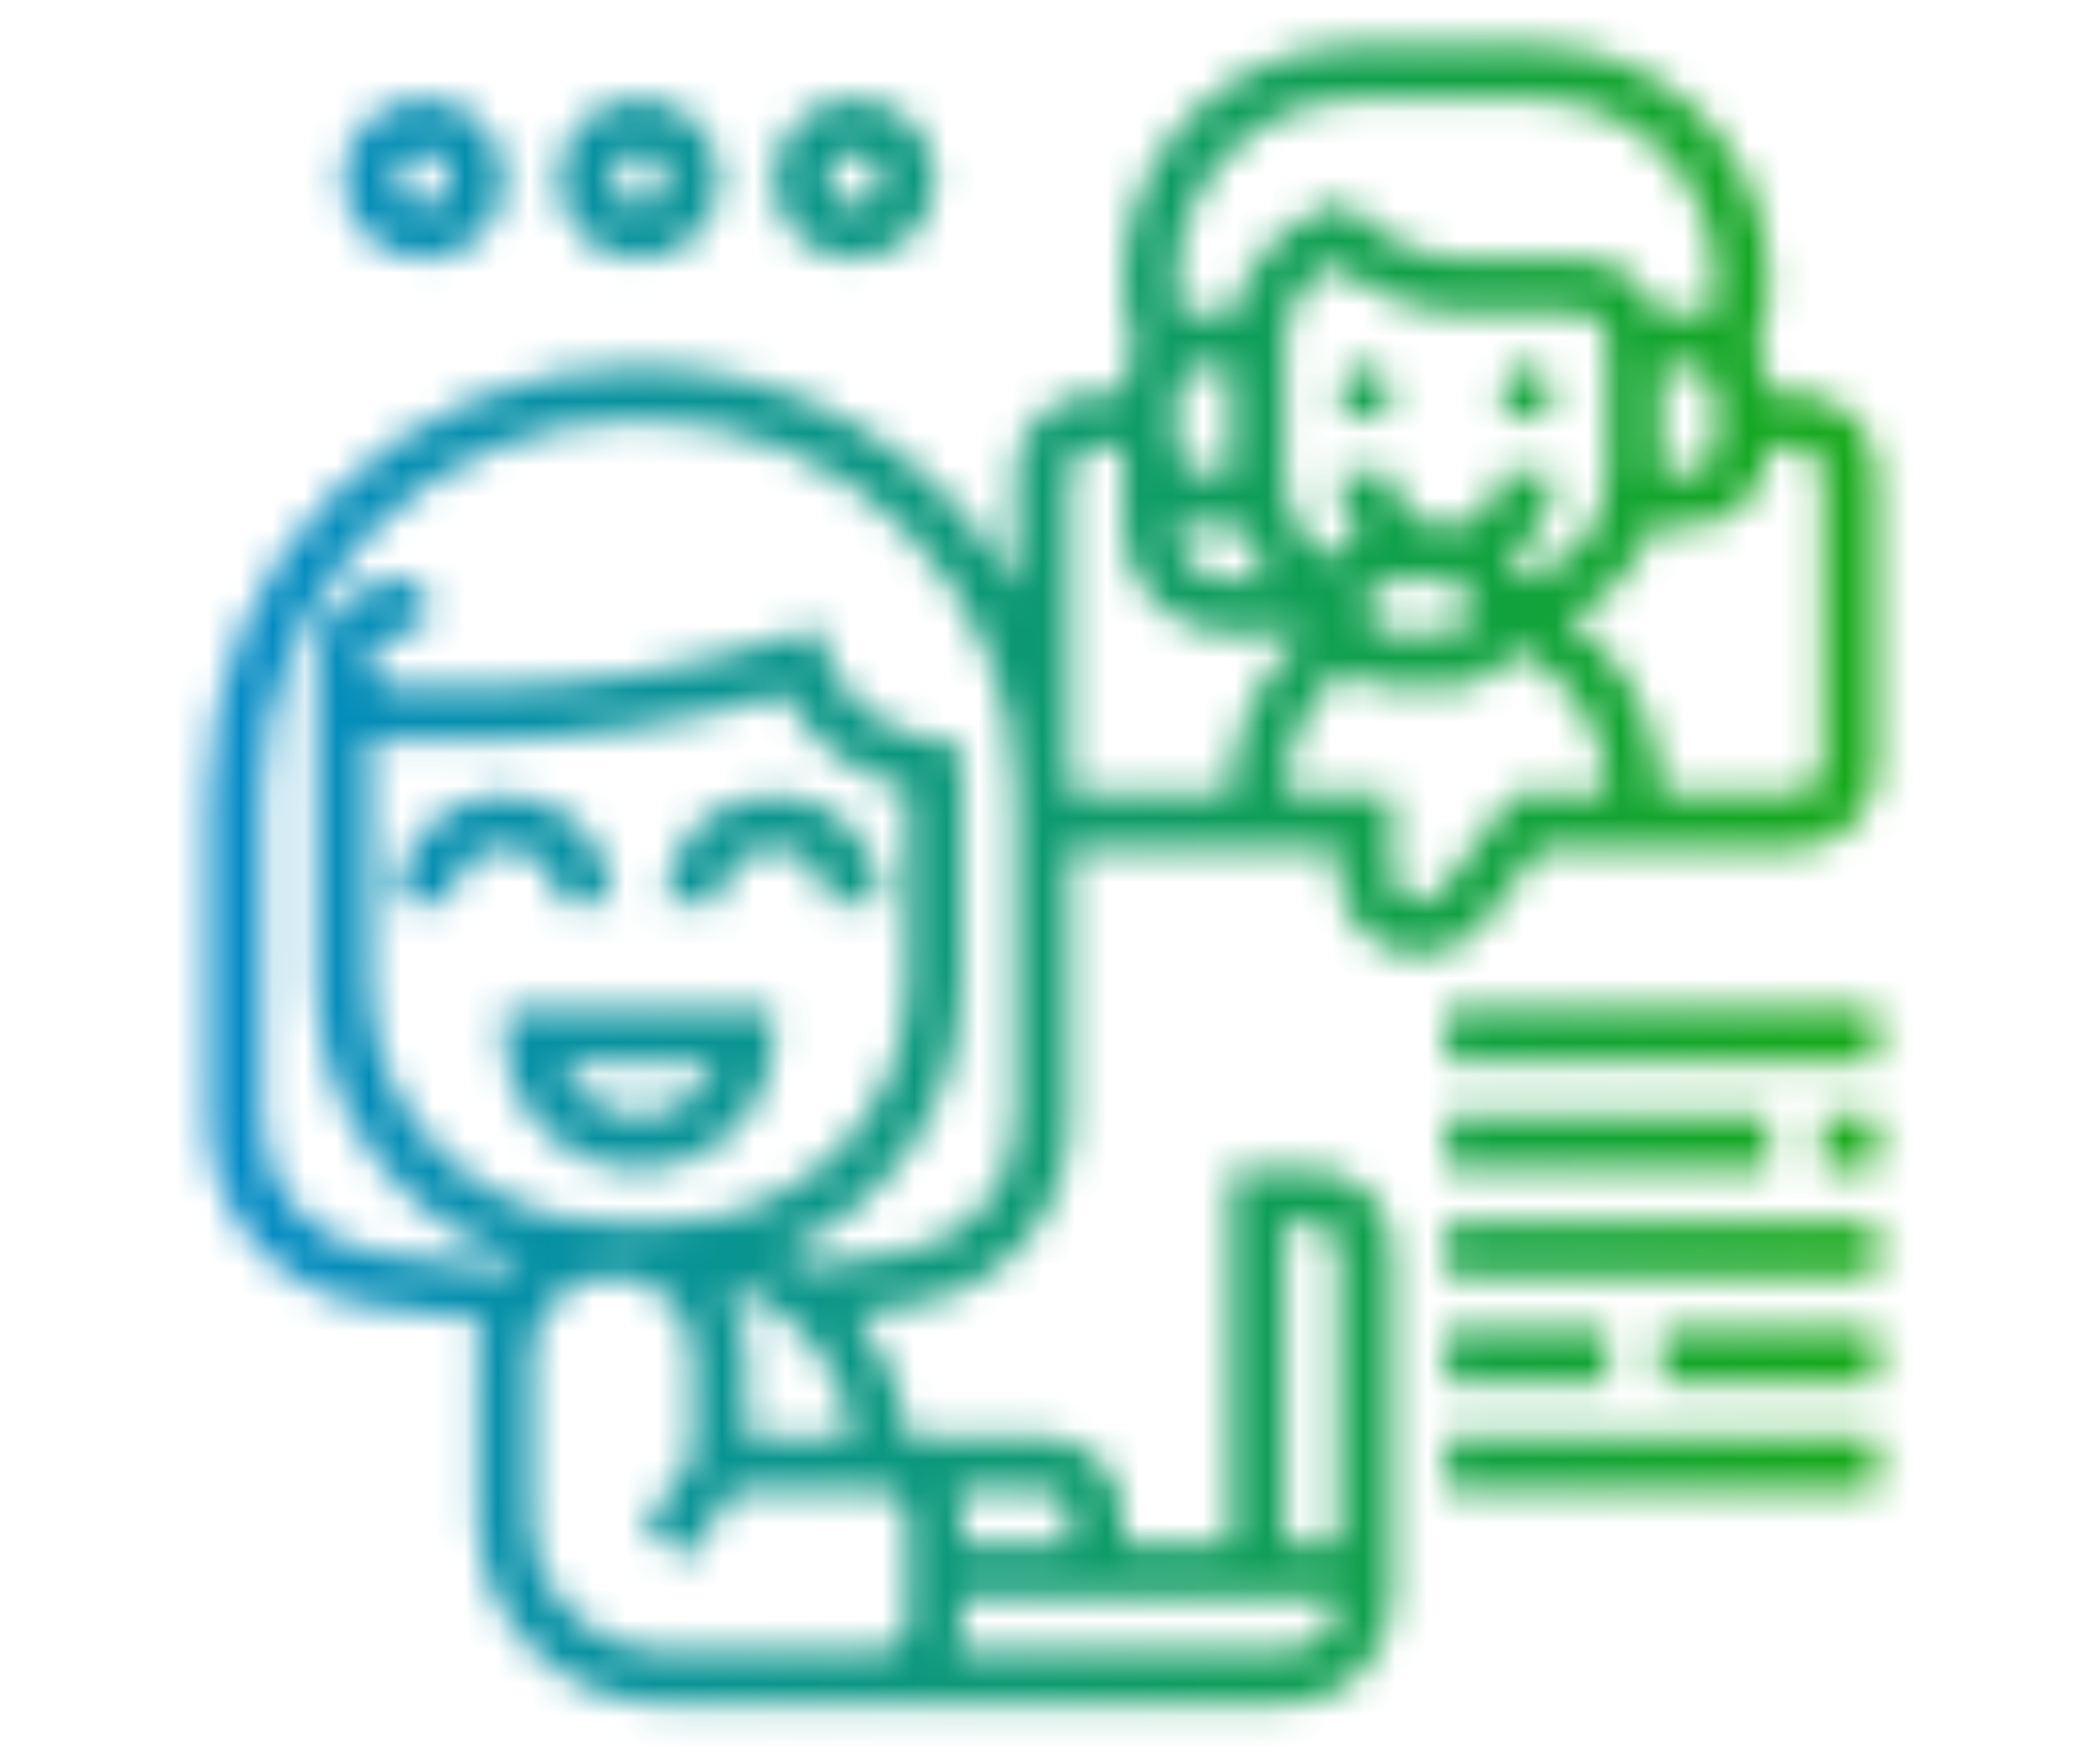 <svg width="65" height="55" viewBox="0 0 65 55" fill="none" xmlns="http://www.w3.org/2000/svg">
<mask id="mask0_0_694" style="mask-type:alpha" maskUnits="userSpaceOnUse" x="0" y="0" width="65" height="55">
<path d="M15.727 32.276C15.727 34.576 17.608 36.447 19.92 36.447C22.232 36.447 24.113 34.576 24.113 32.276V31.442L15.727 31.441V32.276ZM22.293 33.11C21.947 34.081 21.014 34.779 19.92 34.779C18.827 34.779 17.894 34.081 17.548 33.11H22.293Z" fill="black"/>
<path d="M17.403 28.104H19.081C19.081 26.264 17.576 24.767 15.726 24.767C13.876 24.767 12.371 26.264 12.371 28.104H14.049C14.049 27.184 14.801 26.436 15.726 26.436C16.651 26.436 17.403 27.184 17.403 28.104H17.403Z" fill="black"/>
<path d="M24.113 24.767C22.262 24.767 20.758 26.264 20.758 28.104H22.435C22.435 27.184 23.188 26.436 24.113 26.436C25.038 26.436 25.791 27.184 25.791 28.104H27.468C27.467 26.264 25.963 24.767 24.113 24.767H24.113Z" fill="black"/>
<path d="M43.404 12.253C43.404 12.714 43.028 13.088 42.565 13.088C42.102 13.088 41.727 12.714 41.727 12.253C41.727 11.792 42.102 11.419 42.565 11.419C43.028 11.419 43.404 11.792 43.404 12.253Z" fill="black"/>
<path d="M48.435 12.253C48.435 12.714 48.06 13.088 47.597 13.088C47.134 13.088 46.758 12.714 46.758 12.253C46.758 11.792 47.134 11.419 47.597 11.419C48.06 11.419 48.435 11.792 48.435 12.253Z" fill="black"/>
<path d="M55.984 12.253H55.145C55.145 11.783 55.006 11.347 54.778 10.97C55.02 10.238 55.145 9.474 55.145 8.702C55.145 4.68 51.856 1.408 47.812 1.408H42.349C38.306 1.408 35.016 4.68 35.016 8.702C35.016 9.475 35.142 10.239 35.383 10.971C35.156 11.347 35.016 11.783 35.016 12.253H34.178C32.791 12.253 31.662 13.376 31.662 14.756V18.319C29.371 14.21 24.968 11.419 19.92 11.419C12.521 11.419 6.5 17.407 6.5 24.768V34.922C6.5 37.767 8.541 40.188 11.354 40.675C12.597 40.89 13.833 41.048 15.056 41.176C14.957 41.535 14.887 41.904 14.887 42.286V47.292C14.887 50.512 17.522 53.133 20.758 53.133L26.628 53.133H40.048C41.898 53.133 43.403 51.637 43.403 49.796V38.95C43.403 37.571 42.274 36.448 40.887 36.448H38.37V48.127H35.016V47.293C35.016 45.913 33.887 44.79 32.499 44.79H28.256C28.119 43.366 27.585 42.043 26.724 40.951C27.311 40.868 27.9 40.776 28.484 40.675C31.297 40.186 33.338 37.767 33.338 34.922V26.436H41.725V27.27C41.725 28.65 42.854 29.773 44.242 29.773C45.029 29.773 45.783 29.399 46.254 28.772L48.016 26.436H55.983C57.371 26.436 58.5 25.313 58.5 23.933V14.756C58.5 13.376 57.371 12.253 55.983 12.253L55.984 12.253ZM51.791 11.419H52.629C53.092 11.419 53.468 11.793 53.468 12.253V13.922C53.468 14.382 53.092 14.756 52.629 14.756H51.791V11.419ZM42.349 3.077H47.812C50.931 3.077 53.467 5.6 53.467 8.702C53.467 9.095 53.411 9.48 53.331 9.861C53.106 9.797 52.874 9.751 52.629 9.751H51.636C51.288 8.782 50.366 8.082 49.274 8.082H45.775C44.488 8.082 43.228 7.563 42.318 6.658L41.952 6.292L41.46 6.456C39.93 6.964 38.827 8.231 38.49 9.751H37.532C37.287 9.751 37.054 9.797 36.83 9.863C36.749 9.481 36.693 9.095 36.693 8.702C36.693 5.6 39.23 3.077 42.349 3.077L42.349 3.077ZM45.919 18.927C45.919 19.388 45.543 19.762 45.081 19.762H43.403C42.94 19.762 42.564 19.388 42.564 18.927C42.564 18.467 42.94 18.093 43.403 18.093H45.081C45.543 18.093 45.919 18.467 45.919 18.927ZM36.693 12.253C36.693 11.793 37.069 11.419 37.532 11.419H38.37V14.756H37.532C37.069 14.756 36.693 14.382 36.693 13.922V12.253ZM36.693 16.271C36.957 16.365 37.237 16.425 37.532 16.425H38.669C38.888 17.04 39.215 17.61 39.651 18.094L38.371 18.093C37.446 18.093 36.693 17.345 36.693 16.425L36.693 16.271ZM47.078 17.422C47.897 16.814 48.435 15.85 48.435 14.756H46.758C46.758 15.676 46.006 16.425 45.08 16.425C44.156 16.425 43.403 15.677 43.403 14.756H41.725C41.725 15.469 41.955 16.126 42.338 16.669C41.967 16.843 41.648 17.104 41.403 17.426C40.565 16.805 40.048 15.827 40.048 14.756V10.72C40.048 9.66 40.639 8.708 41.557 8.224C42.732 9.2 44.24 9.75 45.775 9.75L49.274 9.751C49.737 9.751 50.113 10.125 50.113 10.585V14.756C50.113 16.371 48.955 17.72 47.422 18.027C47.336 17.807 47.219 17.607 47.078 17.422L47.078 17.422ZM16.565 47.292V42.286C16.565 41.617 16.827 40.988 17.302 40.516C17.775 40.045 18.404 39.785 19.075 39.785H19.081H19.089C20.473 39.789 21.597 40.909 21.597 42.286L21.596 45.372L20.06 47.664L21.456 48.589L22.884 46.459H27.468C27.931 46.459 28.306 46.833 28.306 47.293V50.63C28.306 51.09 27.931 51.464 27.468 51.464L20.758 51.463C18.446 51.463 16.565 49.592 16.565 47.292L16.565 47.292ZM22.614 40.06C22.901 40.151 23.183 40.254 23.451 40.389C25.194 41.256 26.345 42.904 26.58 44.79H23.273L23.274 42.286C23.274 41.466 23.027 40.706 22.614 40.06V40.06ZM20.758 38.116H19.089C19.087 38.116 19.084 38.115 19.081 38.115H19.079C19.077 38.115 19.076 38.116 19.074 38.116C14.915 38.112 11.533 34.745 11.533 30.607L11.533 22.955C11.795 23.048 12.078 23.099 12.372 23.099H14.615C17.964 23.099 21.277 22.602 24.476 21.624C25.211 23.077 26.541 24.144 28.16 24.547L28.306 24.584V30.608C28.306 34.748 24.921 38.116 20.758 38.116L20.758 38.116ZM40.048 38.116H40.887C41.35 38.116 41.725 38.489 41.725 38.95V48.127H40.048L40.048 38.116ZM41.726 49.795C41.726 50.715 40.974 51.464 40.048 51.464L29.829 51.464C29.923 51.202 29.983 50.923 29.983 50.63V49.795L41.726 49.795ZM33.339 47.292V48.127H29.984V47.292C29.984 46.999 29.924 46.72 29.829 46.458H32.5C32.963 46.458 33.339 46.832 33.339 47.292ZM31.661 34.921C31.661 36.954 30.205 38.683 28.197 39.031C27.184 39.207 26.164 39.35 25.156 39.466C24.924 39.304 24.676 39.162 24.423 39.026C27.691 37.611 29.984 34.372 29.984 30.608V23.282L28.567 22.929C27.235 22.598 26.182 21.627 25.749 20.332L25.484 19.541L24.688 19.805C21.432 20.884 18.044 21.43 14.615 21.43H12.372C11.909 21.43 11.533 21.056 11.533 20.595C11.533 20.372 11.62 20.162 11.778 20.006C11.937 19.848 12.147 19.761 12.372 19.761H13.21V18.093H12.372C11.699 18.093 11.067 18.354 10.592 18.826C10.117 19.298 9.855 19.927 9.856 20.596L9.855 30.607C9.855 34.65 12.499 38.083 16.155 39.304C16.143 39.315 16.128 39.324 16.116 39.336C16.038 39.414 15.979 39.505 15.908 39.587C14.508 39.461 13.077 39.279 11.642 39.031C9.634 38.683 8.178 36.953 8.178 34.921V24.767C8.178 18.327 13.445 13.088 19.919 13.088C26.394 13.088 31.661 18.327 31.661 24.767V26.436L31.661 34.921ZM33.339 14.756C33.339 14.295 33.714 13.921 34.177 13.921H35.016V16.424C35.016 18.265 36.52 19.762 38.371 19.762H40.655C39.214 21.018 38.371 22.818 38.371 24.767H33.339L33.339 14.756ZM47.178 24.767L44.913 27.771C44.756 27.98 44.505 28.104 44.242 28.104C43.78 28.104 43.404 27.73 43.404 27.27V24.767H40.049C40.049 23.251 40.723 21.85 41.88 20.905C42.304 21.23 42.828 21.43 43.403 21.43H45.081C45.984 21.43 46.771 20.95 47.215 20.238C48.952 21.051 50.113 22.817 50.113 24.767L47.178 24.767ZM56.823 23.933C56.823 24.393 56.447 24.767 55.984 24.767H51.791C51.791 22.549 50.664 20.508 48.894 19.282C50.103 18.715 51.047 17.687 51.497 16.425H52.63C54.017 16.425 55.146 15.302 55.146 13.922H55.984C56.447 13.922 56.823 14.295 56.823 14.756L56.823 23.933Z" fill="black"/>
<path d="M56.822 34.778H58.5V36.447H56.822V34.778Z" fill="black"/>
<path d="M45.08 34.778H55.145V36.447H45.08V34.778Z" fill="black"/>
<path d="M45.08 31.441H58.5V33.11H45.08V31.441Z" fill="black"/>
<path d="M45.08 38.116H58.5V39.784H45.08V38.116Z" fill="black"/>
<path d="M45.08 41.453H50.112V43.122H45.08V41.453Z" fill="black"/>
<path d="M51.79 41.453H58.5V43.122H51.79V41.453Z" fill="black"/>
<path d="M45.08 44.79H58.5V46.459H45.08V44.79Z" fill="black"/>
<path d="M13.21 8.082C14.597 8.082 15.726 6.959 15.726 5.579C15.726 4.199 14.597 3.076 13.21 3.076C11.822 3.076 10.693 4.199 10.693 5.579C10.693 6.959 11.822 8.082 13.21 8.082ZM13.21 4.745C13.672 4.745 14.048 5.118 14.048 5.579C14.048 6.04 13.672 6.413 13.21 6.413C12.747 6.413 12.371 6.04 12.371 5.579C12.371 5.118 12.747 4.745 13.21 4.745Z" fill="black"/>
<path d="M19.921 8.082C21.308 8.082 22.437 6.959 22.437 5.579C22.437 4.199 21.308 3.076 19.921 3.076C18.533 3.076 17.404 4.198 17.404 5.579C17.404 6.959 18.533 8.082 19.921 8.082ZM19.921 4.744C20.383 4.744 20.759 5.118 20.759 5.579C20.759 6.039 20.383 6.413 19.921 6.413C19.458 6.413 19.082 6.039 19.082 5.579C19.082 5.118 19.458 4.744 19.921 4.744Z" fill="black"/>
<path d="M26.63 8.082C28.017 8.082 29.146 6.959 29.146 5.579C29.146 4.199 28.017 3.076 26.63 3.076C25.242 3.076 24.113 4.198 24.113 5.579C24.113 6.959 25.242 8.082 26.63 8.082ZM26.63 4.744C27.092 4.744 27.468 5.118 27.468 5.579C27.468 6.039 27.092 6.413 26.63 6.413C26.167 6.413 25.791 6.039 25.791 5.579C25.791 5.118 26.167 4.744 26.63 4.744Z" fill="black"/>
</mask>
<g mask="url(#mask0_0_694)">
<rect x="2.867" y="-7.132" width="62.132" height="78.382" fill="#C4C4C4"/>
<rect x="2.867" y="-7.132" width="62.132" height="78.382" fill="url(#paint0_linear_0_694)"/>
</g>
<defs>
<linearGradient id="paint0_linear_0_694" x1="2.867" y1="16.97" x2="64.999" y2="16.97" gradientUnits="userSpaceOnUse">
<stop stop-color="#0188D5"/>
<stop offset="1" stop-color="#18AD00"/>
</linearGradient>
</defs>
</svg>
